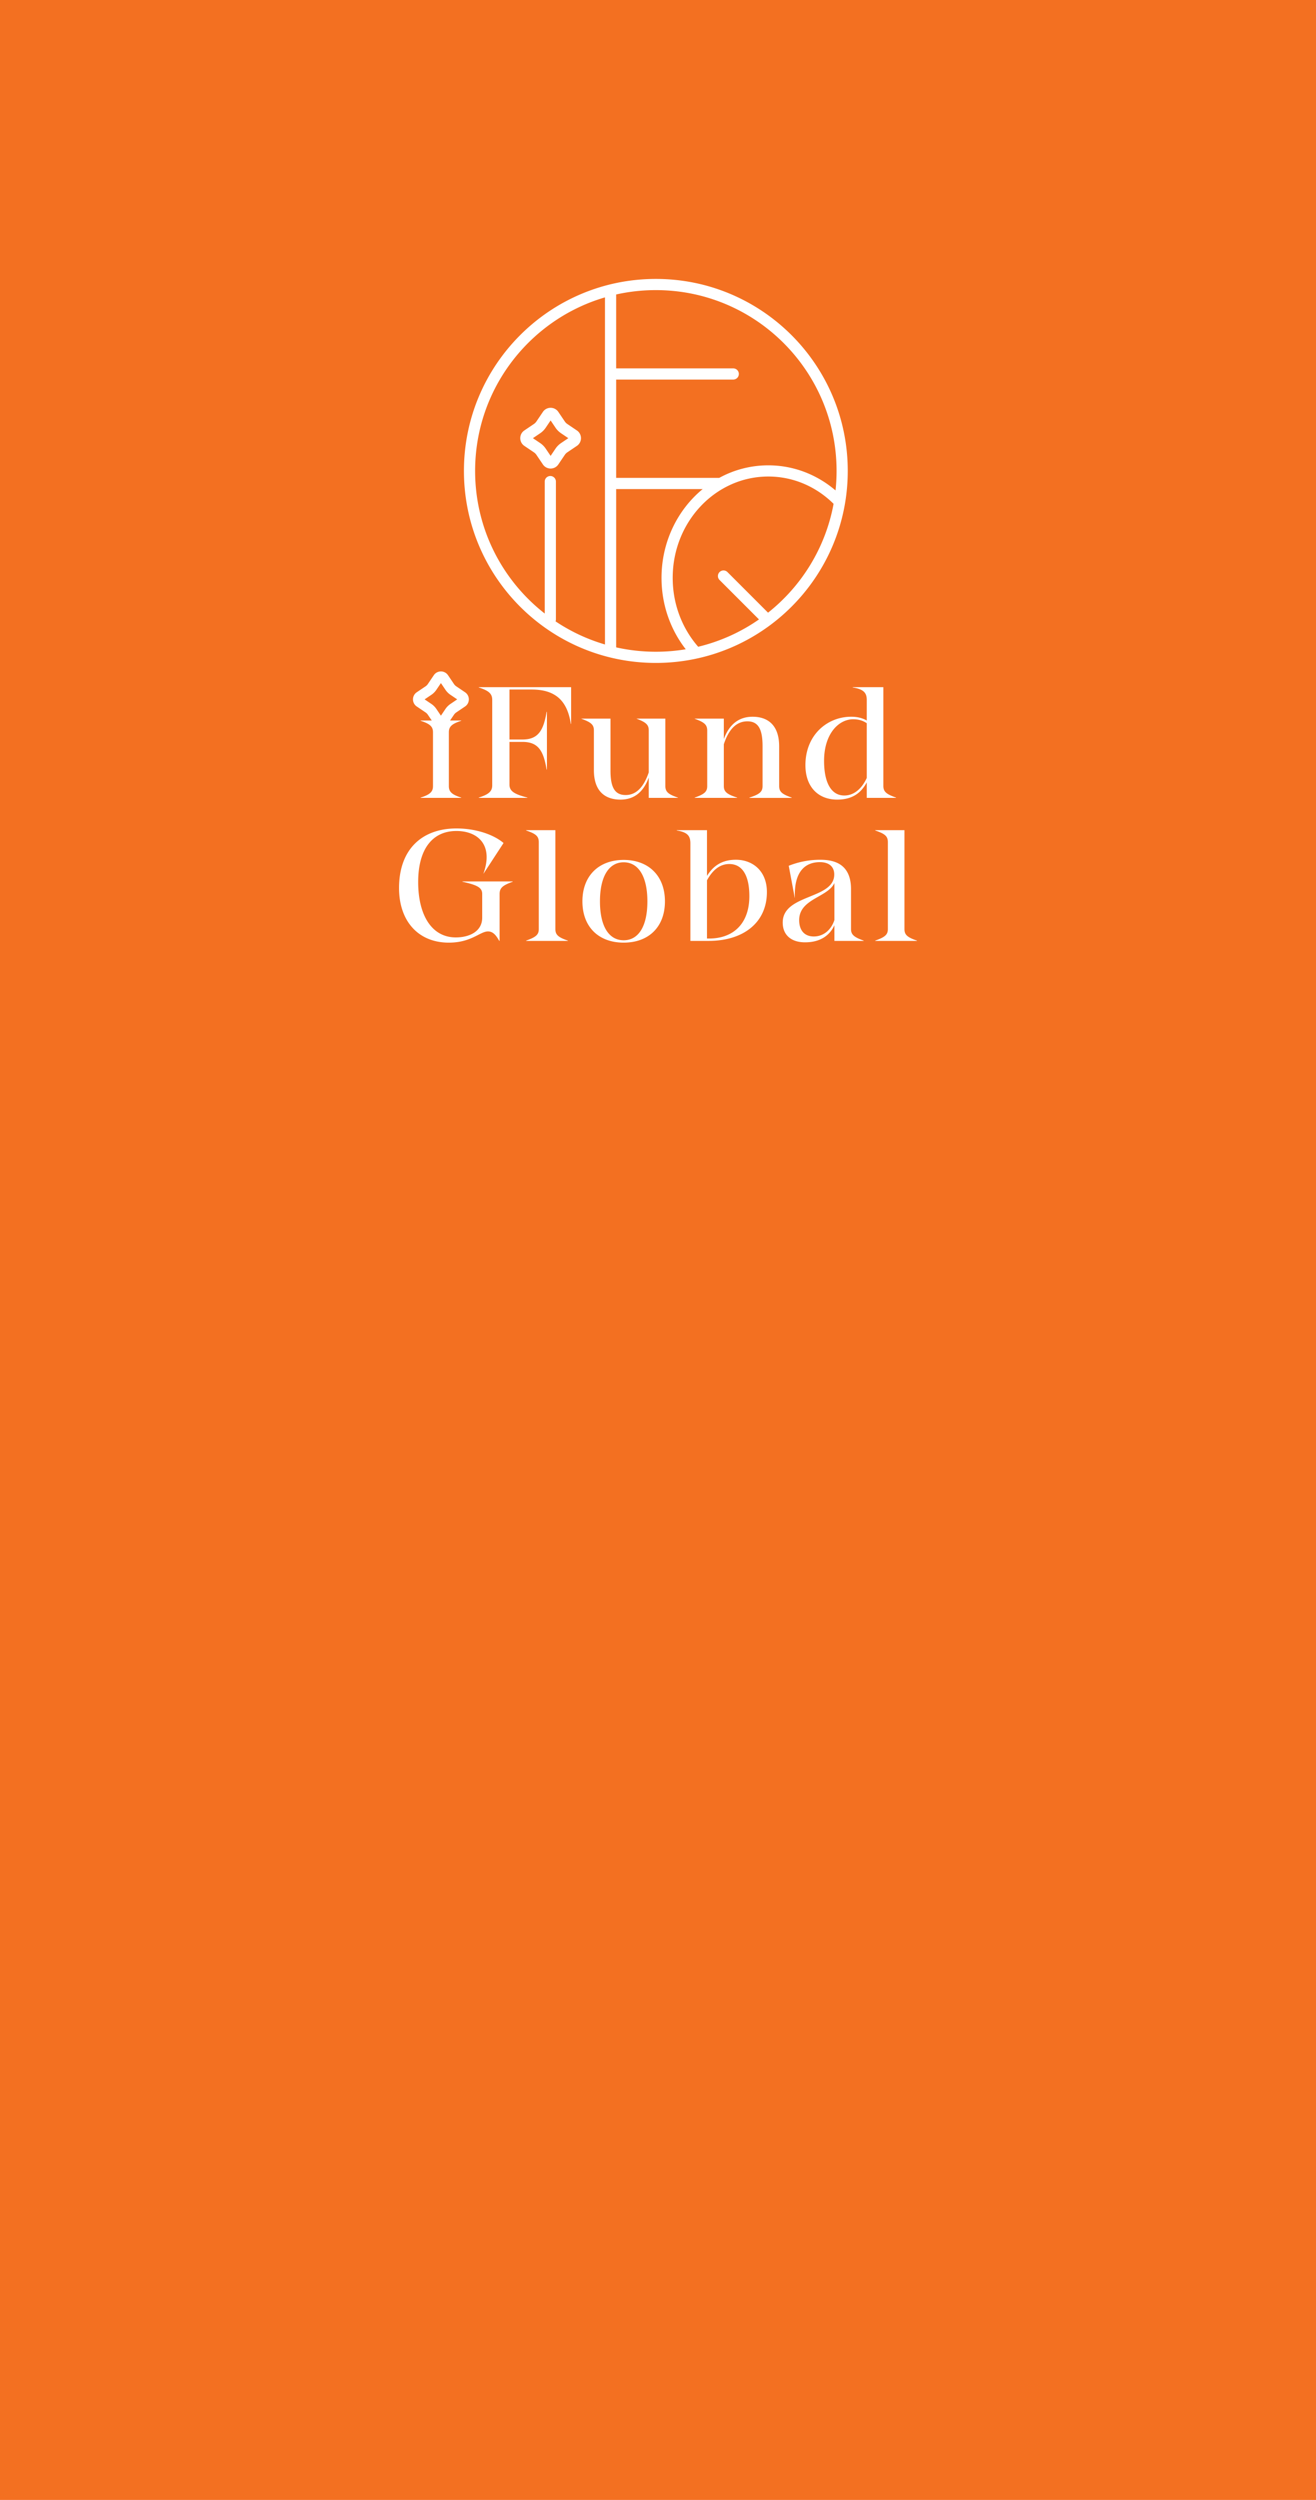 <svg xmlns="http://www.w3.org/2000/svg" width="474" height="900" fill="none"><g clip-path="url(#a)"><path fill="#F37021" fill-rule="evenodd" d="M0 0h474v900H0V0zm236.223 104.444c-4.91 0-9.693.544-14.292 1.574v26.603h42.218a2.014 2.014 0 0 1 0 4.027h-42.218v35.399h37.117a36.734 36.734 0 0 1 17.68-4.52c9.191 0 17.616 3.396 24.217 9.037.247-2.308.374-4.651.374-7.024 0-35.952-29.144-65.096-65.096-65.096zm-14.292 128.617v-56.987h31.162c-9.039 7.432-14.825 19.019-14.825 31.967 0 9.747 3.27 18.705 8.731 25.707a65.531 65.531 0 0 1-10.776.887c-4.91 0-9.693-.543-14.292-1.574zm-50.803-63.521c0-29.591 19.744-54.57 46.776-62.483v124.965a64.77 64.77 0 0 1-17.801-8.319c.082-.22.128-.459.128-.708v-49.66a2.014 2.014 0 0 0-4.027 0v47.55c-15.263-11.913-25.076-30.483-25.076-51.345zm129.115 11.848c-6.168-6.114-14.439-9.835-23.515-9.835-18.914 0-34.433 16.231-34.433 36.488 0 9.59 3.488 18.298 9.176 24.799a64.795 64.795 0 0 0 21.9-9.837l-14.2-14.2a2.013 2.013 0 0 1 2.847-2.847l14.619 14.618c12.095-9.591 20.702-23.391 23.606-39.186zM167.101 169.54c0-38.176 30.947-69.123 69.122-69.123 38.176 0 69.123 30.947 69.123 69.123 0 38.175-30.947 69.122-69.123 69.122-38.175 0-69.122-30.947-69.122-69.122zm29.45-15.551 1.77-2.621 1.77 2.621a7.399 7.399 0 0 0 1.987 1.988l2.622 1.77-2.622 1.77a7.395 7.395 0 0 0-1.987 1.987l-1.77 2.622-1.77-2.622a7.395 7.395 0 0 0-1.987-1.987l-2.622-1.77 2.622-1.77a7.399 7.399 0 0 0 1.987-1.988zm-1.011-5.698c1.33-1.971 4.231-1.971 5.562 0l2.326 3.445c.241.356.547.663.903.903l3.446 2.327c1.97 1.33 1.97 4.231 0 5.562l-3.446 2.326c-.356.24-.662.547-.903.903l-2.326 3.446c-1.331 1.97-4.232 1.97-5.562 0l-2.326-3.446a3.348 3.348 0 0 0-.904-.903l-3.445-2.326c-1.971-1.331-1.971-4.232 0-5.562l3.445-2.327c.357-.24.663-.547.904-.903l2.326-3.445zm-29.42 138.956v-.105c-3.457-1.1-4.452-2.149-4.452-4.139V263.64c0-1.993.995-3.039 4.452-4.139v-.105h-4.017l1.405-2.081a3.1 3.1 0 0 1 .831-.831l3.171-2.141c1.812-1.224 1.812-3.893 0-5.117l-3.171-2.14a3.128 3.128 0 0 1-.831-.831l-2.14-3.171c-1.224-1.813-3.893-1.813-5.117 0l-2.141 3.171a3.1 3.1 0 0 1-.831.831l-3.17 2.14c-1.813 1.224-1.813 3.893 0 5.117l3.17 2.141c.328.221.61.503.831.831l1.405 2.081h-4.011v.105c3.456 1.1 4.451 2.146 4.451 4.139v19.363c0 1.99-.995 3.039-4.451 4.139v.105h14.616zm-8.939-38.919 1.628-2.413 1.629 2.413a6.794 6.794 0 0 0 1.828 1.828l2.413 1.629-2.413 1.628a6.798 6.798 0 0 0-1.828 1.829l-1.629 2.412-1.628-2.412a6.801 6.801 0 0 0-1.829-1.829l-2.412-1.628 2.412-1.629a6.798 6.798 0 0 0 1.829-1.828zm48.525-.94h-33.253v.114c3.757 1.196 4.838 2.333 4.838 4.499v30.692c0 2.105-1.081 3.245-4.838 4.441v.114h17.482v-.114c-4.786-1.251-6.435-2.336-6.435-4.669v-15.374h4.669c5.581 0 7.574 3.017 8.712 9.963h.114v-20.782h-.114c-1.138 6.946-3.19 9.963-8.712 9.963H183.5v-17.993h8.028c8.484 0 12.813 3.987 14.064 12.357h.114v-13.211zm23.632 11.331h10.307v24.202c0 2.05.913 3.017 4.5 4.213v.114h-10.478v-7.346c-1.994 5.58-5.58 7.972-10.194 7.972-4.896 0-9.565-2.392-9.565-10.647v-14.293c0-1.993-.97-2.905-4.499-4.157v-.058h10.478v18.736c0 6.092 1.593 8.767 5.466 8.767 3.643 0 6.434-2.619 8.314-8.142v-15.146c0-1.993-.967-2.905-4.329-4.157v-.058zm51.302 10.023c0-8.256-4.668-10.706-9.568-10.706-4.669 0-8.311 2.45-10.363 8.031v-7.347h-10.478v.059c3.532 1.251 4.499 2.163 4.499 4.271v19.928c0 1.994-.912 2.906-4.499 4.157v.114h15.263v-.114c-3.759-1.195-4.785-2.163-4.785-4.157v-15.032c1.824-5.58 4.671-8.258 8.486-8.258 3.871 0 5.467 2.733 5.467 8.94v14.35c0 1.994-.971 2.962-4.727 4.157v.114h15.204v-.114c-3.587-1.251-4.499-2.163-4.499-4.157v-14.236zm26.485-21.355h11.048v35.533c0 2.049.967 2.962 4.554 4.213v.114h-10.533v-5.581c-2.166 4.043-5.466 6.206-10.65 6.206-6.776 0-11.444-4.499-11.444-12.412 0-10.82 7.799-17.426 16.514-17.426 2.391 0 4.212.57 5.58 1.368V252c0-2.45-.97-3.874-5.069-4.499v-.114zm-10.308 26.535c0 7.858 2.564 12.471 7.291 12.471 3.529 0 6.321-2.505 8.086-6.32v-19.704c-1.254-.853-2.792-1.423-4.899-1.423-5.239 0-10.478 5.238-10.478 14.976zm-135.153 65.441c5.1 0 8.212-1.586 10.539-2.771 1.39-.707 2.499-1.272 3.584-1.272 2.049 0 3.189 1.938 4.043 3.417h.114v-16.856c0-2.163 1.026-3.131 4.727-4.441v-.114h-18.107v.114c5.75 1.252 7.115 2.278 7.115 4.441v8.486c0 5.011-4.668 7.116-9.509 7.116-8.712 0-13.553-8.086-13.553-19.929 0-12.073 5.297-18.393 13.781-18.393 7.404 0 13.497 4.727 9.737 15.318h.059l7.174-10.989c-3.418-2.906-9.68-5.239-16.97-5.239-12.243 0-20.669 7.344-20.669 21.467 0 11.845 6.888 19.645 17.935 19.645zm42.875-.739v.114h-15.035v-.114c3.59-1.251 4.557-2.163 4.557-4.157v-31.262c0-2.105-.967-3.017-4.557-4.213v-.114h10.536v35.589c0 1.994.912 2.962 4.499 4.157zm20.098.739c-8.996 0-14.863-5.637-14.863-14.863 0-9.167 5.867-14.918 14.863-14.918 8.998 0 14.862 5.751 14.862 14.918 0 9.226-5.864 14.863-14.862 14.863zm0-28.927c-5.295 0-8.542 5.069-8.542 14.064 0 9.054 3.247 14.009 8.542 14.009 5.297 0 8.542-4.955 8.542-14.009 0-8.995-3.245-14.064-8.542-14.064zm30.008 4.895c2.278-3.643 5.412-5.809 10.422-5.809 6.092 0 11.159 4.102 11.159 11.618 0 11.103-8.598 17.595-20.955 17.595h-6.604v-35.077c0-2.675-.967-4.043-4.896-4.669v-.114h10.874v16.456zm0 22.551h.798c8.484 0 14.462-5.183 14.462-15.26 0-7.405-2.505-11.562-7.229-11.562-3.418 0-6.037 2.222-8.031 5.867v20.955zm51.876-17.766c0-9.735-6.946-10.591-11.217-10.591a30.617 30.617 0 0 0-11.217 2.166l2.163 11.5h.056c-.398-10.249 4.443-12.81 8.998-12.81 3.245 0 5.18 1.593 5.18 4.441 0 4.374-4.333 6.143-8.812 7.971-4.792 1.957-9.751 3.981-9.751 9.338 0 4.499 3.075 7.118 8.03 7.118 5.353 0 8.826-2.332 10.592-6.147v5.636h10.533v-.114c-3.587-1.252-4.555-2.222-4.555-4.157v-14.351zm-13.38 17.029c-3.59 0-5.297-2.45-5.297-5.868 0-4.544 3.529-6.558 6.94-8.506 2.402-1.371 4.746-2.709 5.759-4.874v13.325c-1.31 3.929-4.271 5.923-7.402 5.923zm37.13 1.479v.114h-15.035v-.114c3.59-1.251 4.558-2.163 4.558-4.157v-31.262c0-2.105-.968-3.017-4.558-4.213v-.114h10.536v35.589c0 1.994.912 2.962 4.499 4.157z" clip-rule="evenodd"/></g><defs><clipPath id="a"><path fill="#fff" d="M0 0h474v900H0z"/></clipPath></defs></svg>